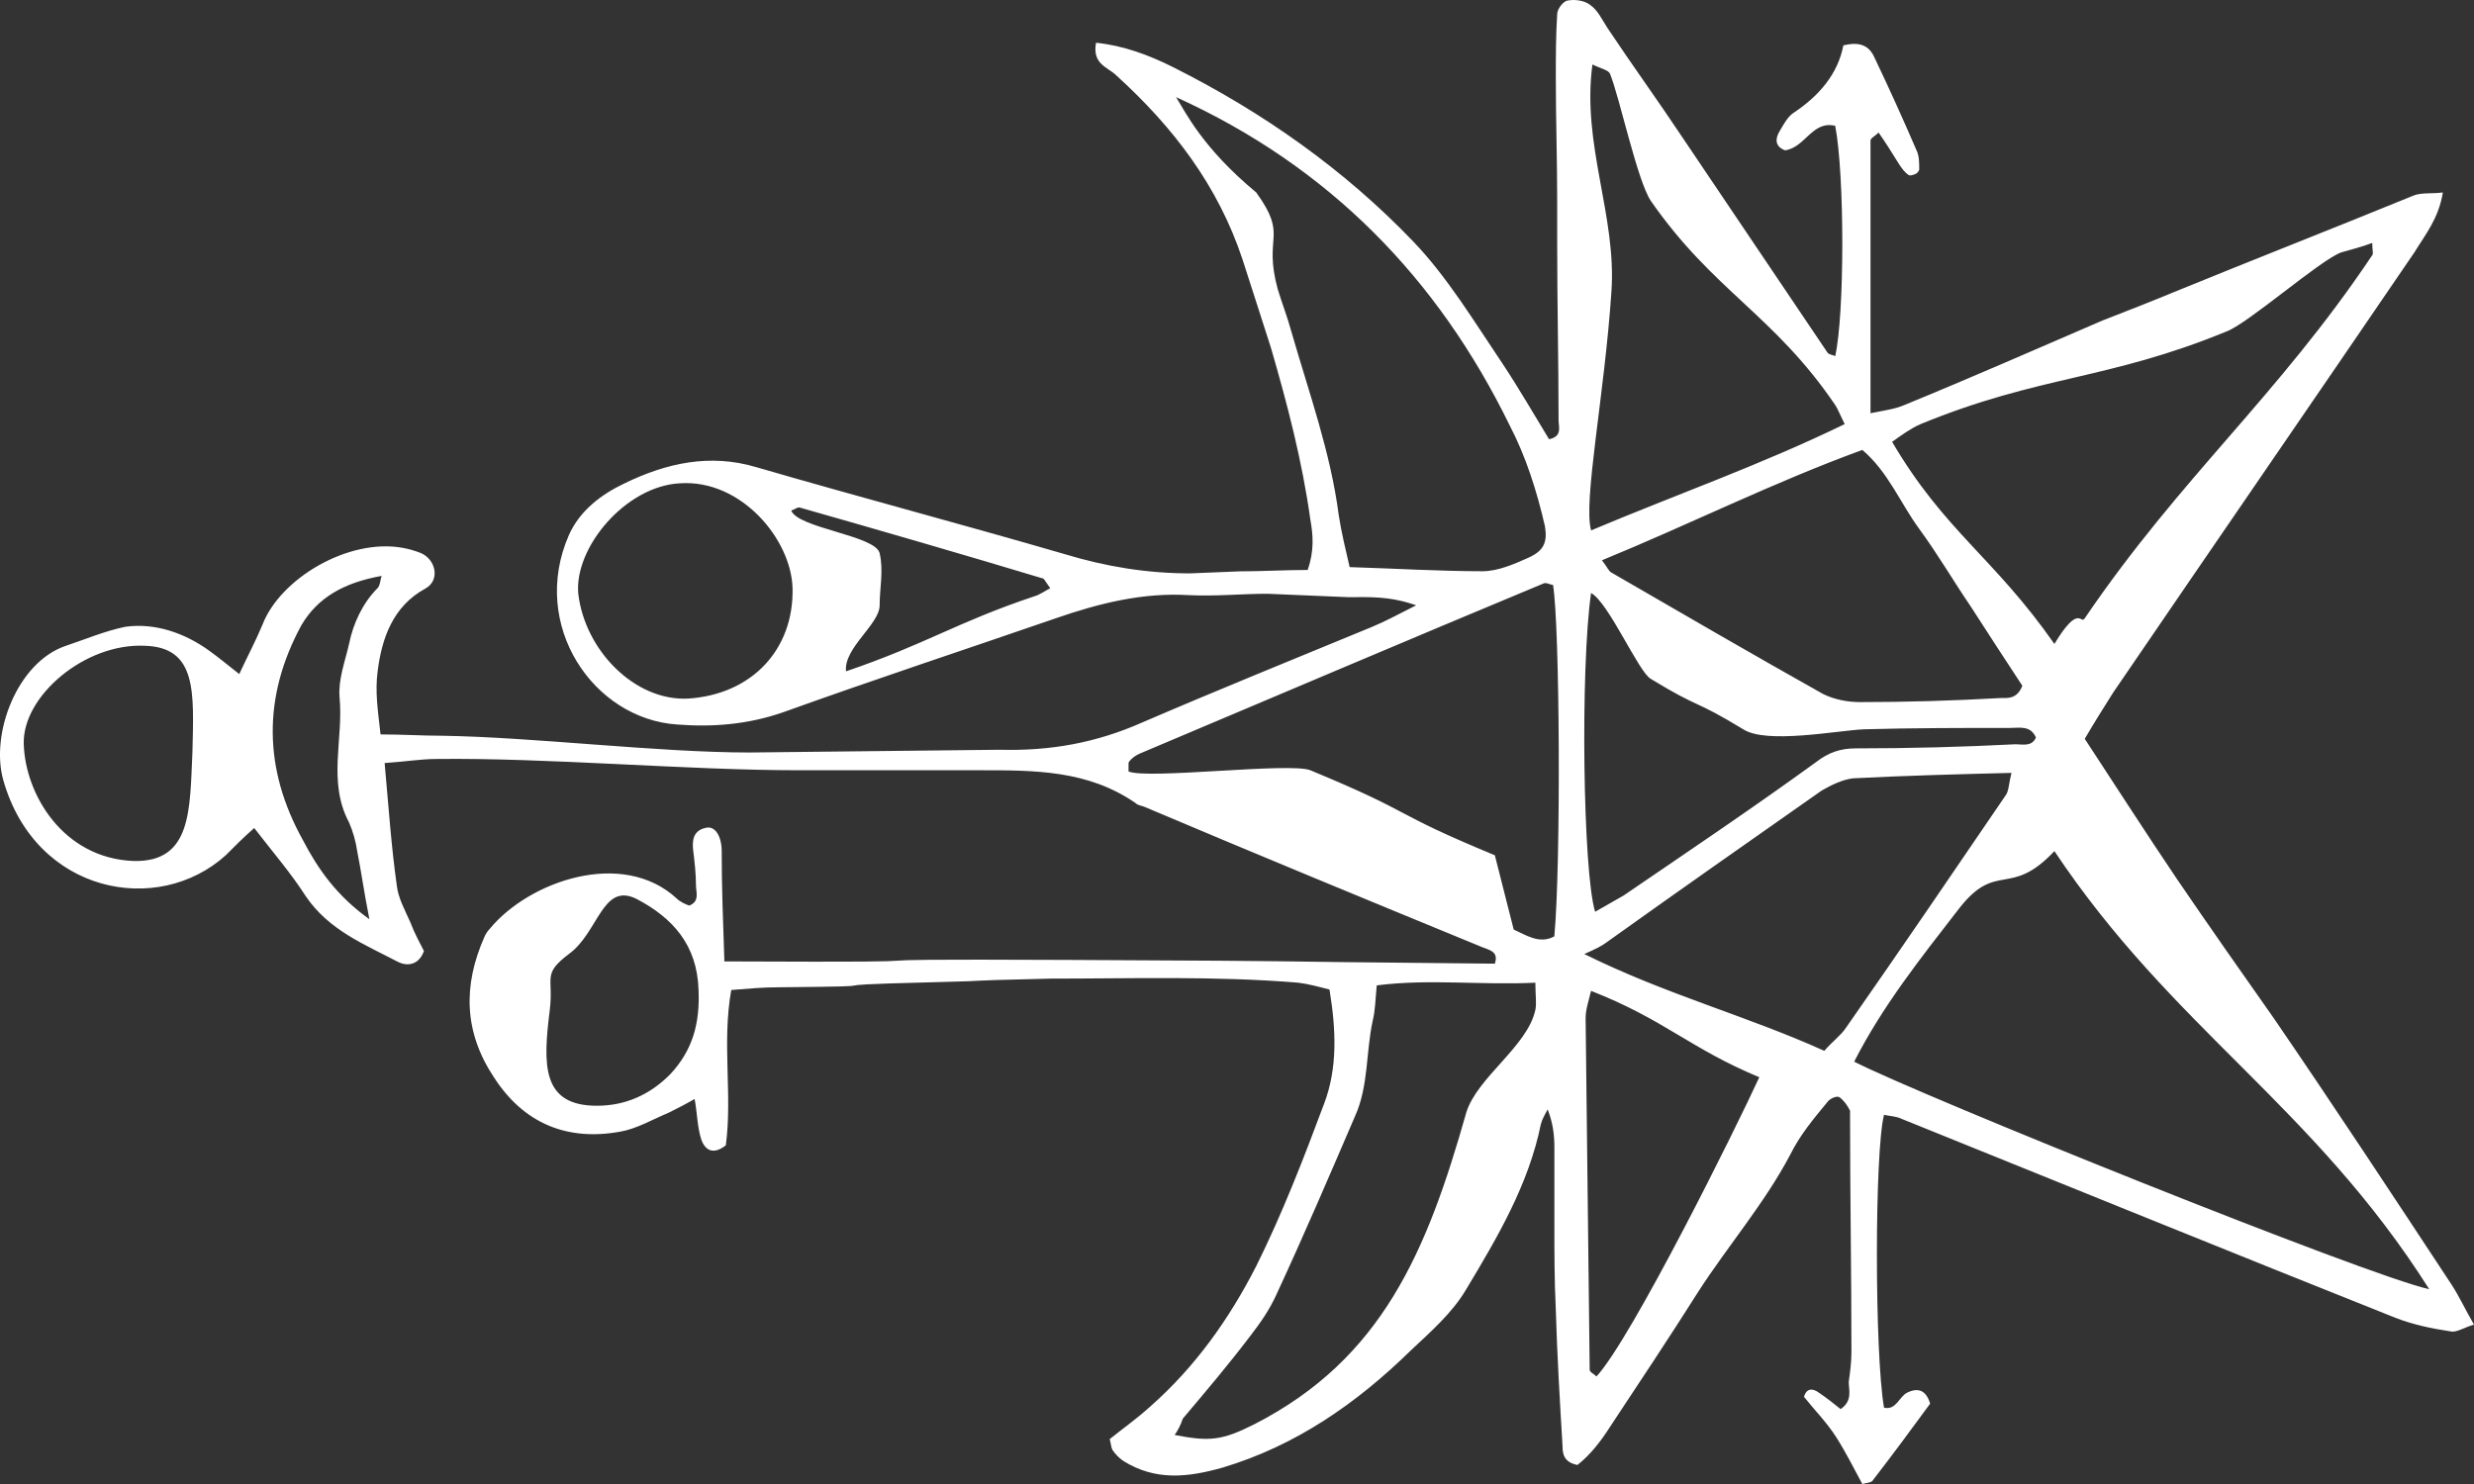 <svg width="45" height="27" viewBox="0 0 45 27" fill="none" xmlns="http://www.w3.org/2000/svg">
<rect x="0" y="0" width="45" height="27" fill="#333333" stroke="none"/>
<path d="M25.659 24.572C26.029 24.225 26.424 23.878 26.67 23.456C27.237 22.514 27.805 21.548 28.026 20.457C28.051 20.358 28.1 20.283 28.15 20.184C28.248 20.432 28.273 20.655 28.273 20.878L28.273 22.291C28.273 22.787 28.273 23.307 28.298 23.803C28.322 24.646 28.372 25.489 28.421 26.306C28.421 26.455 28.446 26.604 28.692 26.654C28.915 26.48 29.112 26.233 29.285 25.96C29.827 25.142 30.37 24.324 30.888 23.505C31.431 22.662 32.097 21.894 32.566 21.002C32.739 20.654 32.985 20.357 33.232 20.059C33.281 19.985 33.405 19.936 33.454 19.96C33.528 20.01 33.602 20.108 33.651 20.208L33.651 20.307C33.651 21.745 33.676 23.158 33.676 24.596C33.676 24.794 33.651 24.967 33.627 25.141C33.627 25.289 33.701 25.488 33.479 25.637C33.356 25.537 33.233 25.439 33.085 25.339C32.986 25.265 32.863 25.24 32.813 25.414C33.011 25.662 33.233 25.885 33.405 26.157C33.578 26.43 33.726 26.727 33.874 27C33.973 26.975 34.047 26.975 34.071 26.925C34.417 26.479 34.762 26.009 35.108 25.538C35.033 25.29 34.886 25.241 34.688 25.339C34.541 25.414 34.491 25.661 34.269 25.612C34.096 24.62 34.096 20.952 34.269 20.283C34.367 20.307 34.491 20.307 34.59 20.357C37.599 21.572 40.584 22.786 43.57 23.976C43.89 24.1 44.236 24.174 44.581 24.224C44.679 24.248 44.827 24.149 45 24.1C44.827 23.802 44.729 23.579 44.581 23.356C43.52 21.745 42.46 20.135 41.374 18.548C40.781 17.706 40.19 16.863 39.598 15.995C39.03 15.152 38.488 14.31 37.92 13.442C38.093 13.145 38.266 12.872 38.438 12.599C40.264 9.922 42.09 7.271 43.915 4.593C44.112 4.271 44.359 3.974 44.433 3.502C44.236 3.527 44.063 3.502 43.915 3.552C42.46 4.147 41.004 4.717 39.548 5.312C39.129 5.486 38.685 5.659 38.241 5.832C37.032 6.353 35.848 6.874 34.639 7.369C34.467 7.444 34.269 7.468 34.023 7.518L34.023 2.561C34.023 2.511 34.096 2.486 34.17 2.412C34.293 2.586 34.417 2.784 34.54 2.983C34.589 3.057 34.639 3.131 34.712 3.181C34.737 3.206 34.811 3.181 34.86 3.156C34.885 3.131 34.909 3.107 34.909 3.082C34.909 2.958 34.909 2.834 34.86 2.735C34.614 2.164 34.368 1.619 34.096 1.049C33.998 0.826 33.825 0.753 33.529 0.826C33.43 1.347 33.085 1.743 32.641 2.041C32.517 2.115 32.443 2.264 32.369 2.388C32.295 2.511 32.271 2.66 32.468 2.735C32.838 2.685 32.961 2.189 33.381 2.289C33.553 3.181 33.553 5.709 33.381 6.479C33.331 6.454 33.258 6.454 33.233 6.404C32.345 5.091 31.482 3.801 30.594 2.488C30.149 1.819 29.681 1.174 29.236 0.505C29.138 0.357 29.064 0.183 28.916 0.084C28.817 0.009 28.645 -0.015 28.521 0.009C28.447 0.009 28.324 0.157 28.324 0.257C28.299 0.654 28.299 1.025 28.299 1.422C28.299 2.166 28.324 2.909 28.324 3.653L28.324 4.446C28.324 5.512 28.349 6.578 28.349 7.644C28.349 7.768 28.422 7.941 28.176 7.991C27.904 7.545 27.633 7.074 27.337 6.627C26.819 5.859 26.326 5.04 25.709 4.397C24.451 3.083 22.971 2.042 21.342 1.224C20.898 1.001 20.429 0.827 19.936 0.778C19.862 1.174 20.158 1.224 20.306 1.373C21.342 2.314 22.156 3.38 22.6 4.719C22.773 5.264 22.946 5.785 23.118 6.33C23.414 7.346 23.686 8.387 23.834 9.453C23.884 9.726 23.908 10.023 23.785 10.37C23.366 10.37 22.971 10.395 22.552 10.395L21.646 10.432C20.856 10.432 20.116 10.308 19.376 10.085C17.502 9.539 15.627 9.044 13.751 8.498C12.912 8.25 12.123 8.423 11.358 8.795C10.939 8.993 10.544 9.291 10.347 9.737C9.631 11.373 10.791 13.083 12.321 13.182C12.962 13.232 13.604 13.182 14.245 12.959C15.898 12.364 17.552 11.819 19.204 11.249C19.993 10.976 20.784 10.778 21.622 10.828C22.115 10.852 22.584 10.803 23.052 10.803L24.526 10.865C24.896 10.865 25.266 10.84 25.759 11.013C25.414 11.187 25.192 11.309 24.945 11.41C23.563 11.98 22.157 12.55 20.775 13.145C19.936 13.517 19.097 13.666 18.184 13.641L13.635 13.691C11.957 13.691 9.709 13.411 8.032 13.386C7.687 13.386 7.316 13.362 6.922 13.362C6.872 12.915 6.82 12.586 6.869 12.214C6.943 11.619 7.144 11.031 7.736 10.709C8.007 10.561 7.933 10.189 7.662 10.065C7.55 10.02 7.435 9.987 7.317 9.966C6.33 9.792 5.093 10.528 4.772 11.371C4.648 11.668 4.501 11.941 4.352 12.264C4.13 12.09 3.982 11.966 3.81 11.842C3.366 11.52 2.827 11.329 2.284 11.403C1.914 11.478 1.568 11.626 1.198 11.75C0.31 12.048 -0.183 13.362 0.063 14.205C0.655 16.262 2.872 16.677 4.106 15.561C4.253 15.413 4.426 15.239 4.624 15.065C4.969 15.512 5.29 15.883 5.561 16.305C5.981 16.924 6.626 17.18 7.242 17.502C7.39 17.576 7.613 17.576 7.711 17.303C7.637 17.155 7.539 16.981 7.465 16.783C7.366 16.56 7.242 16.337 7.218 16.114C7.119 15.42 7.07 14.701 6.996 13.883C7.366 13.858 7.662 13.809 7.933 13.809C9.956 13.784 12.5 14.014 14.524 14.014L17.84 14.014C18.827 14.014 19.789 14.014 20.652 14.609C20.702 14.659 20.776 14.659 20.825 14.683C22.873 15.551 24.92 16.394 26.968 17.236C27.091 17.286 27.264 17.311 27.19 17.533C21.688 17.483 24.936 17.491 19.434 17.465C13.958 17.441 18.702 17.517 13.176 17.492C13.152 16.799 13.127 16.129 13.127 15.485C13.127 15.212 13.004 15.014 12.832 15.063C12.61 15.113 12.585 15.287 12.61 15.485C12.635 15.683 12.659 15.906 12.659 16.104C12.659 16.228 12.733 16.402 12.536 16.476C12.462 16.451 12.363 16.402 12.314 16.352C11.327 15.435 9.625 16.03 8.909 16.898C8.868 16.941 8.835 16.991 8.811 17.046C8.416 17.938 8.441 18.781 8.983 19.599C9.526 20.442 10.315 20.764 11.278 20.59C11.574 20.541 11.87 20.367 12.166 20.243C12.313 20.169 12.462 20.095 12.635 19.995C12.684 20.268 12.684 20.516 12.758 20.739C12.832 20.937 12.98 21.012 13.202 20.838C13.325 19.921 13.128 18.979 13.301 18.012C13.621 17.988 13.868 17.963 14.139 17.963C16.705 17.938 14.365 17.935 16.93 17.872C18.45 17.834 17.052 17.854 19.1 17.805C20.605 17.805 22.11 17.755 23.614 17.879C23.812 17.904 23.985 17.954 24.182 18.003C24.305 18.747 24.329 19.441 24.083 20.085C23.713 21.077 23.319 22.093 22.85 23.035C22.356 24.002 21.739 24.869 20.925 25.588C20.679 25.811 20.432 25.984 20.185 26.183C20.21 26.282 20.21 26.331 20.235 26.381C20.288 26.459 20.355 26.527 20.432 26.58C21.024 26.951 21.616 26.876 22.233 26.703C23.562 26.307 24.672 25.538 25.659 24.572ZM29.039 25.043C28.989 24.993 28.915 24.968 28.915 24.919L28.841 18.524C28.841 18.375 28.891 18.226 28.94 18.028C30.271 18.548 30.743 19.078 32 19.599C31.581 20.516 29.68 24.348 29.039 25.043ZM44.186 23.456C43.051 23.208 34.935 19.936 33.726 19.316C34.244 18.3 34.935 17.433 35.626 16.54C36.316 15.647 36.554 16.352 37.368 15.485C39.515 18.707 42.065 20.109 44.186 23.456ZM33.899 13.269C34.787 13.244 35.675 13.244 36.563 13.244C36.736 13.244 36.933 13.194 37.032 13.418C36.958 13.591 36.785 13.541 36.662 13.541C35.7 13.591 34.713 13.616 33.751 13.616C33.48 13.616 33.258 13.69 33.035 13.864C31.876 14.706 30.693 15.5 29.532 16.293L29.014 16.589C28.792 15.87 28.743 12.177 28.94 10.789C29.261 10.963 29.804 12.227 30.026 12.351C30.963 12.922 30.771 12.699 31.709 13.269C32.128 13.542 33.405 13.293 33.899 13.269ZM40.5 6.03C40.895 5.882 42.188 4.742 42.582 4.593C42.755 4.544 42.952 4.494 43.149 4.42C43.149 4.544 43.174 4.618 43.149 4.643C41.422 7.221 39.672 8.671 37.92 11.249C37.846 11.373 37.819 10.968 37.368 11.716C36.258 10.129 35.378 9.675 34.416 8.039C34.589 7.915 34.761 7.791 34.934 7.716C37.106 6.824 38.329 6.922 40.5 6.03ZM29.31 5.312C29.409 3.924 28.767 2.635 28.965 1.173C29.112 1.247 29.26 1.272 29.286 1.346C29.458 1.767 29.779 3.282 30.026 3.653C31.161 5.289 32.271 5.733 33.381 7.369C33.43 7.444 33.455 7.518 33.553 7.716C32.024 8.46 30.47 9.005 28.941 9.65C28.792 9.129 29.187 7.172 29.31 5.312ZM24.549 10.318C24.475 9.996 24.401 9.698 24.351 9.376C24.204 8.236 23.809 7.145 23.488 6.03C23.414 5.757 23.315 5.509 23.241 5.261C22.97 4.27 23.441 4.321 22.85 3.502C21.866 2.685 21.564 2.039 21.391 1.767C24.178 3.031 26.152 5.063 27.46 7.74C27.756 8.31 27.953 8.93 28.101 9.574C28.151 9.872 28.076 10.021 27.805 10.145C27.534 10.268 27.238 10.393 26.966 10.393C26.177 10.393 25.388 10.344 24.549 10.318ZM29.31 10.417C29.261 10.393 29.236 10.318 29.138 10.194C30.766 9.525 32.246 8.781 33.874 8.186C34.343 8.583 34.565 9.153 34.91 9.624C35.255 10.095 35.527 10.566 35.848 11.037C36.169 11.534 36.489 12.029 36.785 12.477C36.687 12.724 36.514 12.7 36.391 12.7C35.527 12.749 34.688 12.774 33.825 12.774C33.603 12.774 33.356 12.724 33.159 12.626C31.876 11.905 30.593 11.161 29.31 10.417ZM10.518 10.801C10.444 9.958 11.382 8.843 12.369 8.793C13.479 8.719 14.391 9.809 14.416 10.702C14.441 11.817 13.676 12.635 12.517 12.71C11.555 12.76 10.641 11.842 10.518 10.801ZM18.808 10.851C17.401 11.322 16.845 11.718 15.389 12.214C15.34 11.793 16 11.36 16 11.013C16 10.691 16.074 10.387 16 10.065C15.926 9.742 14.515 9.611 14.392 9.289C14.466 9.264 14.515 9.215 14.564 9.239C16.045 9.661 17.5 10.082 18.98 10.528C19.005 10.553 19.03 10.603 19.104 10.702C19.005 10.752 18.906 10.825 18.808 10.851ZM2.43 15.665C1.147 15.616 0.457 14.451 0.432 13.534C0.407 12.666 1.542 11.7 2.628 11.749C3.59 11.774 3.525 12.601 3.5 13.691C3.451 14.733 3.491 15.69 2.43 15.665ZM6.349 14.964C6.421 15.13 6.471 15.306 6.497 15.485C6.571 15.856 6.62 16.228 6.719 16.724C6.127 16.303 5.781 15.807 5.51 15.286C4.794 13.998 4.77 12.683 5.485 11.37C5.78 10.874 6.25 10.602 6.941 10.478C6.916 10.552 6.916 10.651 6.867 10.701C6.596 10.973 6.423 11.345 6.349 11.716C6.275 12.039 6.151 12.361 6.176 12.683C6.251 13.453 5.954 14.22 6.349 14.964ZM27.19 15.561C25.216 14.743 25.808 14.832 23.834 14.014C23.464 13.866 20.873 14.185 20.527 14.036L20.527 13.888C20.527 13.863 20.552 13.838 20.577 13.813C20.62 13.772 20.67 13.738 20.724 13.714C23.191 12.673 25.634 11.632 28.075 10.616C28.124 10.591 28.198 10.641 28.248 10.641C28.371 11.36 28.395 15.698 28.272 17.036C28.003 17.185 27.756 17.012 27.533 16.912L27.19 15.561ZM12.706 18.012C12.731 18.606 12.607 19.102 12.188 19.548C11.818 19.92 11.374 20.118 10.856 20.118C9.845 20.118 9.877 19.366 10 18.375C10.074 17.78 9.854 17.73 10.347 17.358C10.89 16.962 10.954 16.053 11.571 16.351C12.237 16.698 12.682 17.194 12.706 18.012ZM28.817 17.358C29.039 17.259 29.138 17.21 29.236 17.135C30.519 16.218 31.827 15.301 33.134 14.384C33.307 14.285 33.504 14.186 33.702 14.161C34.639 14.112 35.601 14.087 36.587 14.062C36.538 14.26 36.538 14.384 36.489 14.459C35.527 15.871 34.565 17.284 33.578 18.697C33.48 18.845 33.331 18.945 33.183 19.119C31.753 18.474 30.322 18.102 28.817 17.358ZM21.366 26.108C21.43 26.017 21.48 25.917 21.514 25.811C21.933 25.315 22.353 24.82 22.747 24.299C22.92 24.076 23.093 23.828 23.216 23.555C23.71 22.49 24.178 21.399 24.647 20.308C24.894 19.763 24.844 19.144 24.968 18.573C25.017 18.375 25.017 18.176 25.042 17.928C26.004 17.805 26.941 17.928 27.927 17.879C27.927 18.102 27.952 18.251 27.927 18.375C27.78 19.044 26.868 19.599 26.67 20.243C25.954 22.772 25.14 24.72 22.821 25.91C22.23 26.208 22.008 26.232 21.366 26.108Z" fill="white"/>
</svg>
